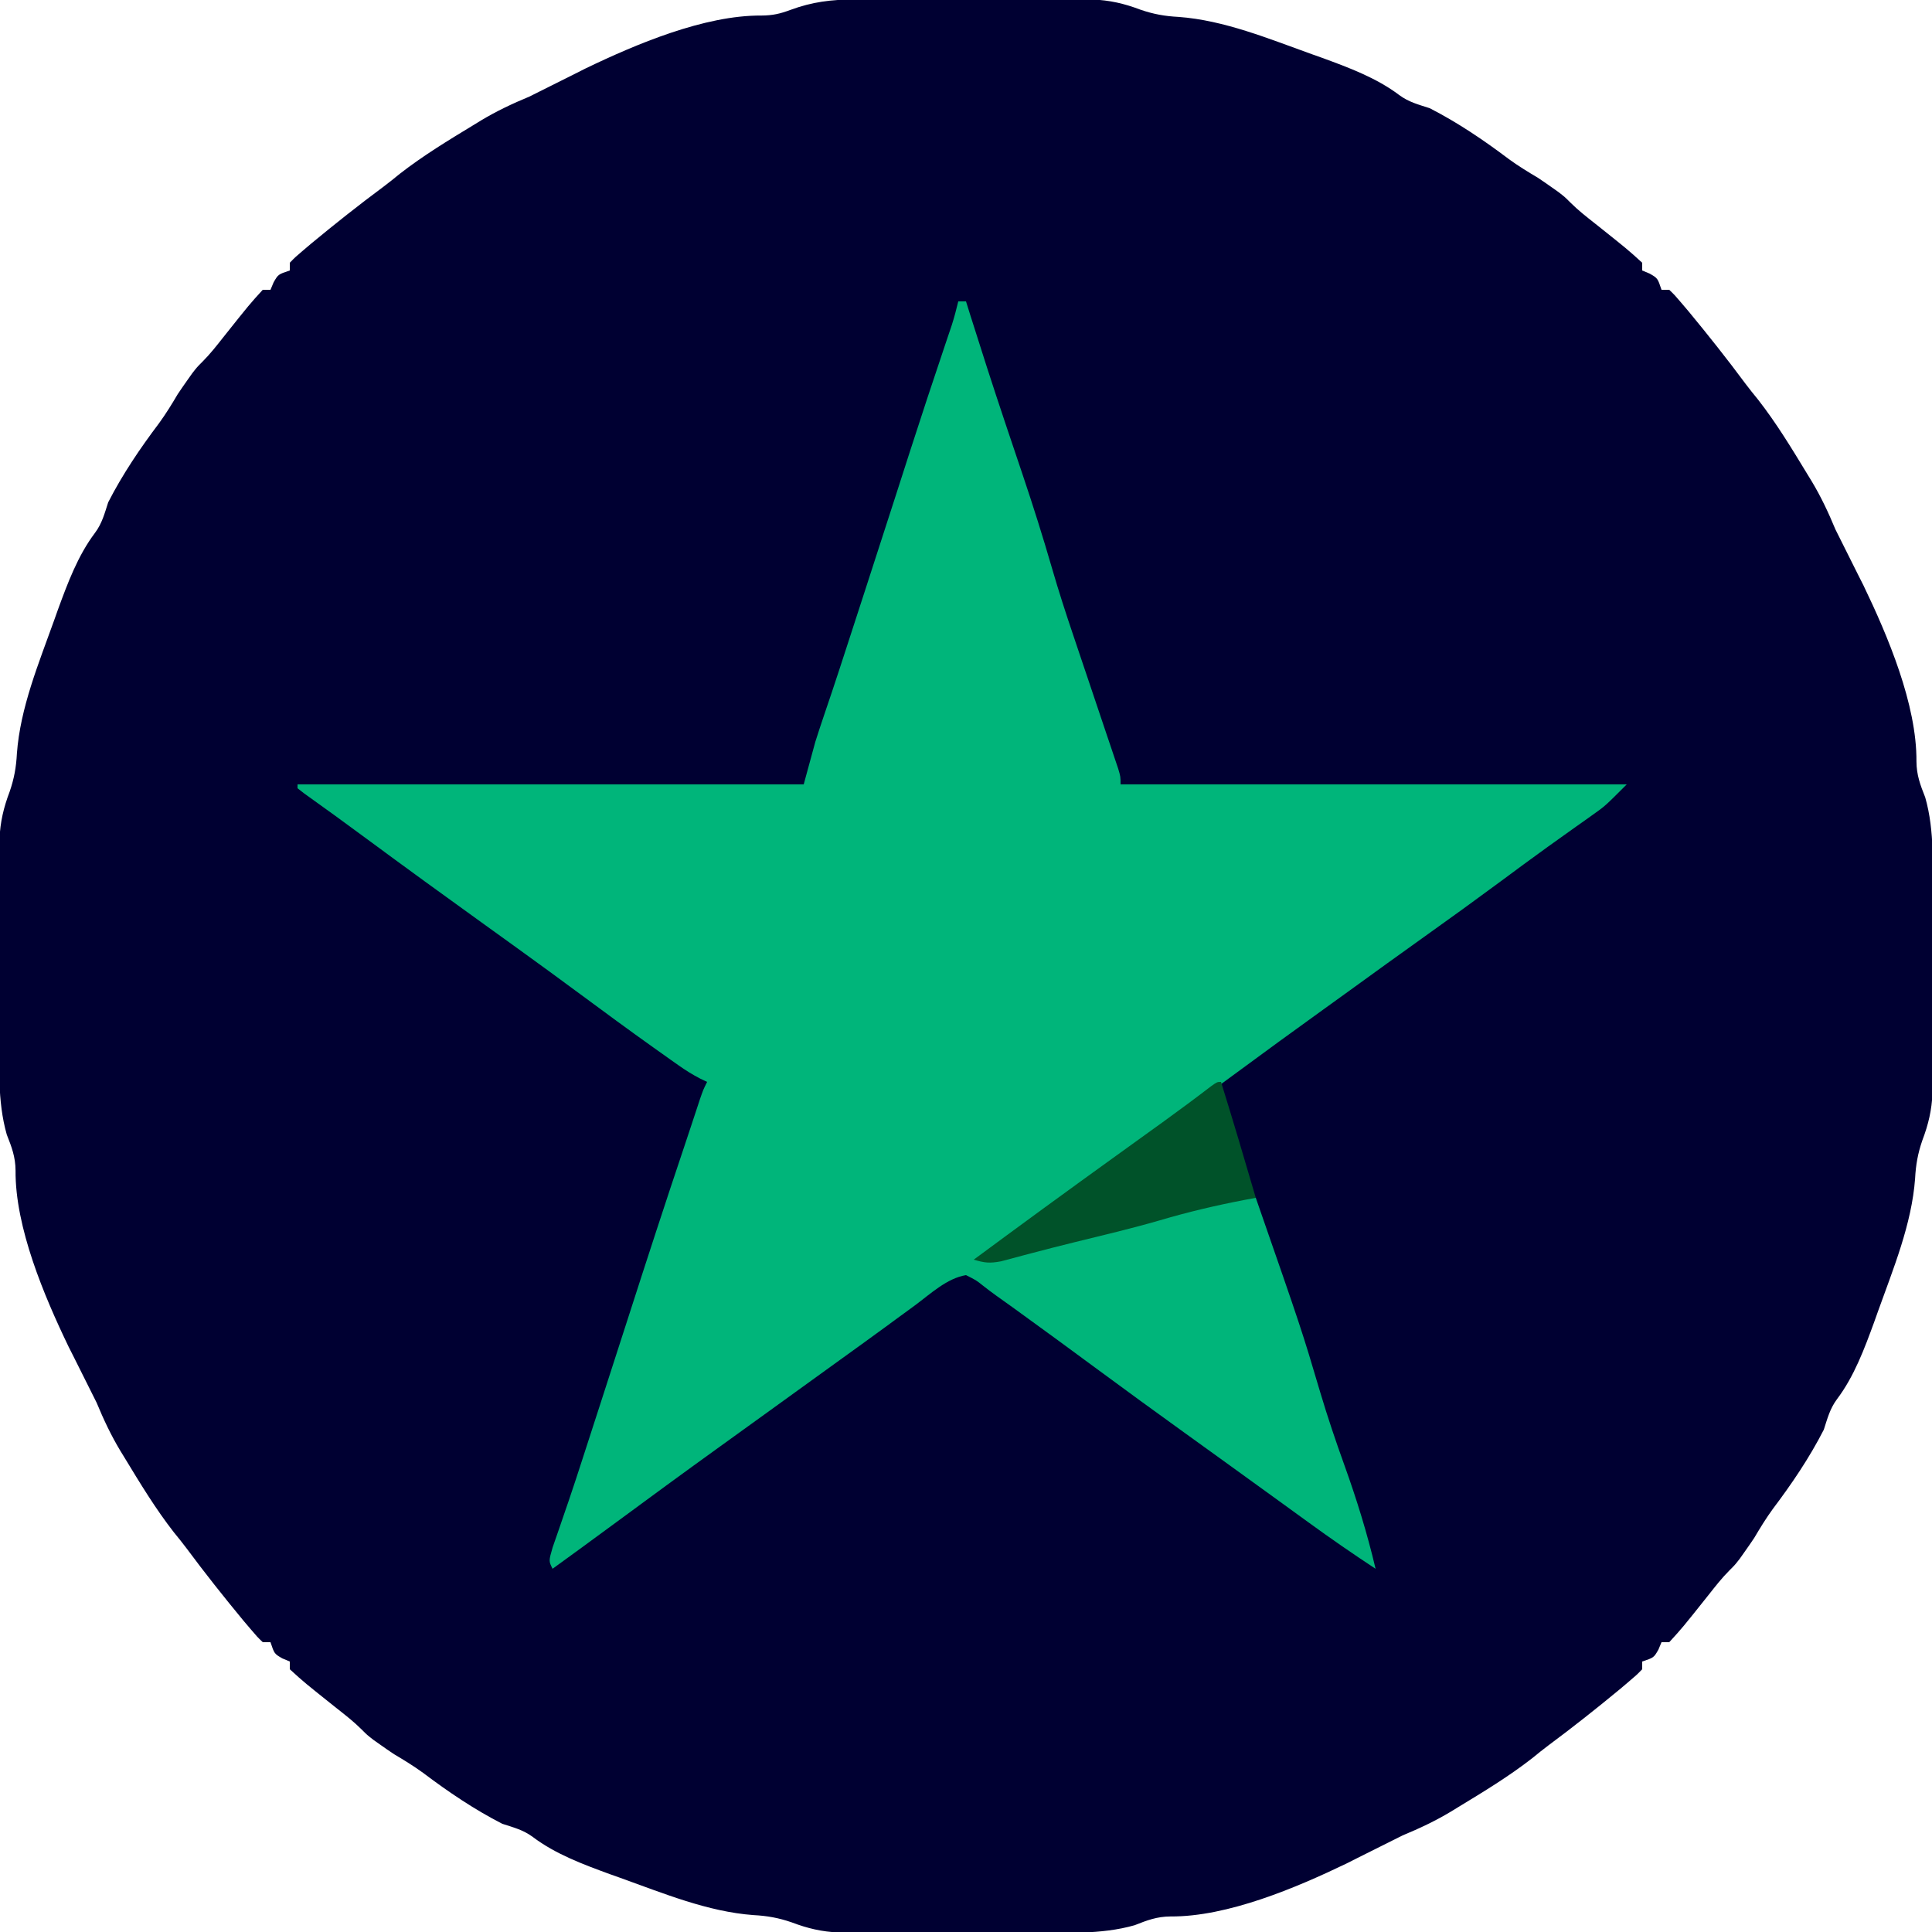 <?xml version="1.0" encoding="UTF-8"?>
<svg version="1.1" xmlns="http://www.w3.org/2000/svg" width="500" height="500">
<path d="M0 0 C0.695 -0.002 1.39 -0.004 2.106 -0.005 C4.392 -0.01 6.679 -0.007 8.965 -0.003 C10.56 -0.004 12.155 -0.005 13.75 -0.006 C17.089 -0.008 20.428 -0.006 23.767 -0.001 C28.04 0.005 32.314 0.001 36.588 -0.005 C39.88 -0.008 43.173 -0.007 46.466 -0.004 C48.041 -0.004 49.617 -0.005 51.192 -0.007 C53.397 -0.009 55.601 -0.006 57.805 0 C59.684 0.001 59.684 0.001 61.601 0.002 C66.087 0.175 69.857 1.044 74.027 2.629 C77.397 3.789 80.349 4.321 83.902 4.504 C95.737 5.372 107.254 10.16 118.34 14.129 C119.239 14.449 120.138 14.769 121.064 15.098 C127.939 17.614 135.125 20.277 141.008 24.72 C143.469 26.551 145.993 27.185 148.902 28.129 C156.198 31.863 162.896 36.405 169.43 41.333 C171.849 43.091 174.328 44.61 176.902 46.129 C178.122 46.946 179.332 47.778 180.527 48.629 C181.097 49.032 181.667 49.434 182.254 49.848 C183.902 51.129 183.902 51.129 185.316 52.547 C187.301 54.527 189.45 56.208 191.652 57.942 C200.187 64.737 200.187 64.737 203.902 68.129 C203.902 68.789 203.902 69.449 203.902 70.129 C204.542 70.398 205.181 70.666 205.84 70.942 C207.902 72.129 207.902 72.129 208.902 75.129 C209.562 75.129 210.222 75.129 210.902 75.129 C212.348 76.528 212.348 76.528 214.027 78.504 C214.647 79.234 215.267 79.964 215.906 80.715 C220.962 86.829 225.882 93.029 230.605 99.403 C231.669 100.818 232.779 102.198 233.902 103.567 C238.63 109.625 242.607 116.193 246.59 122.754 C246.97 123.376 247.351 123.997 247.743 124.637 C250.173 128.679 252.091 132.764 253.902 137.129 C254.844 139.054 255.802 140.971 256.777 142.879 C257.82 144.962 258.862 147.046 259.902 149.129 C260.316 149.948 260.73 150.767 261.156 151.61 C267.464 164.705 274.991 182.459 274.879 197.208 C274.907 200.745 275.868 203.245 277.148 206.493 C279.656 215.263 279.05 224.669 279.035 233.708 C279.036 235.207 279.037 236.707 279.038 238.207 C279.04 241.333 279.037 244.46 279.033 247.586 C279.027 251.587 279.03 255.587 279.036 259.587 C279.04 262.677 279.039 265.767 279.036 268.857 C279.035 270.332 279.036 271.807 279.039 273.283 C279.041 275.343 279.037 277.402 279.032 279.462 C279.031 281.217 279.031 281.217 279.029 283.007 C278.85 287.414 277.961 291.156 276.402 295.254 C275.242 298.624 274.711 301.576 274.527 305.129 C273.66 316.965 268.872 328.481 264.902 339.567 C264.583 340.466 264.263 341.365 263.933 342.291 C261.418 349.166 258.755 356.352 254.312 362.235 C252.481 364.696 251.846 367.22 250.902 370.129 C247.169 377.425 242.627 384.123 237.699 390.657 C235.941 393.076 234.421 395.555 232.902 398.129 C232.086 399.349 231.254 400.559 230.402 401.754 C230 402.324 229.598 402.894 229.184 403.481 C227.902 405.129 227.902 405.129 226.484 406.543 C224.505 408.528 222.823 410.677 221.09 412.879 C214.295 421.414 214.295 421.414 210.902 425.129 C210.242 425.129 209.582 425.129 208.902 425.129 C208.634 425.769 208.366 426.408 208.09 427.067 C206.902 429.129 206.902 429.129 203.902 430.129 C203.902 430.789 203.902 431.449 203.902 432.129 C202.504 433.575 202.504 433.575 200.527 435.254 C199.798 435.874 199.068 436.494 198.316 437.133 C192.202 442.189 186.003 447.109 179.629 451.833 C178.213 452.896 176.833 454.006 175.465 455.129 C169.407 459.858 162.839 463.834 156.277 467.817 C155.656 468.197 155.035 468.578 154.395 468.97 C150.353 471.4 146.268 473.318 141.902 475.129 C139.978 476.071 138.061 477.029 136.152 478.004 C134.07 479.047 131.986 480.089 129.902 481.129 C129.084 481.543 128.265 481.957 127.422 482.383 C114.327 488.691 96.572 496.218 81.824 496.106 C78.287 496.134 75.787 497.095 72.539 498.375 C63.769 500.883 54.363 500.277 45.324 500.262 C43.824 500.263 42.325 500.264 40.825 500.265 C37.698 500.267 34.572 500.264 31.445 500.26 C27.445 500.254 23.445 500.257 19.445 500.263 C16.355 500.267 13.265 500.266 10.175 500.263 C8.7 500.263 7.224 500.263 5.749 500.266 C3.689 500.268 1.629 500.264 -0.431 500.259 C-1.6 500.258 -2.77 500.257 -3.975 500.256 C-8.382 500.077 -12.124 499.188 -16.223 497.629 C-19.592 496.469 -22.544 495.938 -26.098 495.754 C-37.933 494.887 -49.45 490.099 -60.535 486.129 C-61.434 485.81 -62.333 485.49 -63.259 485.16 C-70.134 482.645 -77.321 479.982 -83.204 475.539 C-85.664 473.708 -88.189 473.073 -91.098 472.129 C-98.393 468.396 -105.091 463.854 -111.625 458.926 C-114.045 457.168 -116.523 455.648 -119.098 454.129 C-120.317 453.313 -121.527 452.481 -122.723 451.629 C-123.292 451.227 -123.862 450.825 -124.449 450.411 C-126.098 449.129 -126.098 449.129 -127.512 447.711 C-129.496 445.732 -131.646 444.05 -133.848 442.317 C-142.382 435.522 -142.382 435.522 -146.098 432.129 C-146.098 431.469 -146.098 430.809 -146.098 430.129 C-146.737 429.861 -147.376 429.593 -148.035 429.317 C-150.098 428.129 -150.098 428.129 -151.098 425.129 C-151.758 425.129 -152.418 425.129 -153.098 425.129 C-154.543 423.731 -154.543 423.731 -156.223 421.754 C-156.843 421.025 -157.463 420.295 -158.102 419.543 C-163.157 413.429 -168.077 407.23 -172.801 400.856 C-173.864 399.44 -174.975 398.061 -176.098 396.692 C-180.826 390.634 -184.802 384.066 -188.785 377.504 C-189.356 376.573 -189.356 376.573 -189.938 375.622 C-192.368 371.58 -194.286 367.495 -196.098 363.129 C-197.039 361.205 -197.997 359.288 -198.973 357.379 C-200.015 355.297 -201.057 353.213 -202.098 351.129 C-202.718 349.902 -202.718 349.902 -203.352 348.649 C-209.66 335.554 -217.187 317.799 -217.074 303.051 C-217.103 299.514 -218.063 297.014 -219.344 293.766 C-221.851 284.996 -221.245 275.59 -221.23 266.551 C-221.231 265.052 -221.232 263.552 -221.233 262.052 C-221.235 258.925 -221.233 255.799 -221.228 252.672 C-221.222 248.672 -221.226 244.672 -221.232 240.672 C-221.235 237.582 -221.234 234.492 -221.231 231.402 C-221.231 229.927 -221.232 228.451 -221.234 226.976 C-221.236 224.916 -221.233 222.856 -221.227 220.796 C-221.226 219.627 -221.225 218.457 -221.225 217.252 C-221.045 212.845 -220.156 209.103 -218.598 205.004 C-217.438 201.635 -216.906 198.683 -216.723 195.129 C-215.855 183.294 -211.067 171.777 -207.098 160.692 C-206.778 159.793 -206.458 158.894 -206.129 157.968 C-203.613 151.093 -200.95 143.906 -196.507 138.023 C-194.676 135.563 -194.042 133.038 -193.098 130.129 C-189.364 122.834 -184.822 116.136 -179.895 109.602 C-178.136 107.182 -176.617 104.704 -175.098 102.129 C-174.281 100.91 -173.449 99.7 -172.598 98.504 C-172.195 97.935 -171.793 97.365 -171.379 96.778 C-170.098 95.129 -170.098 95.129 -168.68 93.715 C-166.7 91.731 -165.019 89.581 -163.285 87.379 C-156.49 78.845 -156.49 78.845 -153.098 75.129 C-152.438 75.129 -151.778 75.129 -151.098 75.129 C-150.83 74.49 -150.561 73.851 -150.285 73.192 C-149.098 71.129 -149.098 71.129 -146.098 70.129 C-146.098 69.469 -146.098 68.809 -146.098 68.129 C-144.699 66.684 -144.699 66.684 -142.723 65.004 C-141.993 64.384 -141.263 63.764 -140.512 63.125 C-134.398 58.07 -128.198 53.15 -121.824 48.426 C-120.409 47.363 -119.029 46.252 -117.66 45.129 C-111.602 40.401 -105.034 36.425 -98.473 32.442 C-97.851 32.061 -97.23 31.681 -96.59 31.289 C-92.548 28.859 -88.463 26.941 -84.098 25.129 C-82.173 24.188 -80.256 23.23 -78.348 22.254 C-76.265 21.212 -74.182 20.17 -72.098 19.129 C-71.279 18.716 -70.461 18.302 -69.617 17.875 C-56.53 11.571 -38.775 4.04 -24.035 4.153 C-21.14 4.13 -19.224 3.697 -16.535 2.692 C-10.934 0.625 -5.986 0.004 0 0 Z M-206.098 160.129 C-205.098 162.129 -205.098 162.129 -205.098 162.129 Z M262.902 160.129 C263.902 162.129 263.902 162.129 263.902 162.129 Z M-215.098 189.129 C-214.098 191.129 -214.098 191.129 -214.098 191.129 Z M271.902 189.129 C272.902 191.129 272.902 191.129 272.902 191.129 Z M-215.098 309.129 C-214.098 311.129 -214.098 311.129 -214.098 311.129 Z M271.902 309.129 C272.902 311.129 272.902 311.129 272.902 311.129 Z M-206.098 338.129 C-205.098 340.129 -205.098 340.129 -205.098 340.129 Z M262.902 338.129 C263.902 340.129 263.902 340.129 263.902 340.129 Z " fill="#000032" transform="translate(221.098,-0.129)"/>
<path d="M0 0 C0.66 0 1.32 0 2 0 C2.366 1.17 2.732 2.341 3.109 3.547 C5.985 12.683 8.918 21.797 11.961 30.879 C12.22 31.654 12.48 32.429 12.747 33.227 C14.042 37.092 15.342 40.956 16.647 44.817 C19.35 52.845 21.895 60.896 24.251 69.033 C25.962 74.926 27.84 80.751 29.812 86.562 C30.311 88.048 30.311 88.048 30.82 89.563 C31.877 92.71 32.938 95.855 34 99 C35.504 103.457 37.003 107.916 38.5 112.375 C38.85 113.41 39.201 114.444 39.562 115.51 C39.882 116.463 40.202 117.416 40.531 118.398 C40.958 119.662 40.958 119.662 41.393 120.951 C42 123 42 123 42 125 C85.23 125 128.46 125 173 125 C167.379 130.621 167.379 130.621 164.242 132.84 C163.195 133.588 163.195 133.588 162.126 134.35 C161.383 134.874 160.64 135.398 159.875 135.938 C158.262 137.088 156.65 138.239 155.039 139.391 C154.209 139.983 153.379 140.575 152.524 141.186 C148.404 144.147 144.328 147.168 140.25 150.188 C133.733 155.004 127.179 159.759 120.574 164.453 C114.125 169.04 107.723 173.693 101.31 178.331 C99.048 179.965 96.784 181.596 94.52 183.227 C86.815 188.775 79.137 194.358 71.5 200 C59.53 208.842 47.461 217.545 35.342 226.181 C29.645 230.245 23.973 234.345 18.303 238.447 C13.879 241.647 9.446 244.831 5 248 C18.072 245.854 30.849 242.682 43.562 239 C49.983 237.142 56.403 235.298 62.875 233.625 C64.089 233.308 65.304 232.991 66.555 232.664 C70.124 231.976 73.375 231.954 77 232 C88.912 266.251 88.912 266.251 93.691 282.379 C95.58 288.727 97.688 294.966 99.934 301.196 C103.101 309.994 105.858 318.895 108 328 C102.086 324.112 96.284 320.103 90.562 315.938 C88.981 314.79 87.398 313.643 85.816 312.496 C85.017 311.916 84.218 311.336 83.395 310.738 C79.601 307.985 75.8 305.243 72 302.5 C70.499 301.415 68.997 300.331 67.496 299.246 C64.511 297.09 61.524 294.937 58.535 292.785 C50.825 287.232 43.142 281.646 35.5 276 C29.084 271.261 22.65 266.549 16.188 261.875 C15.453 261.343 14.718 260.81 13.961 260.262 C12.598 259.278 11.23 258.301 9.857 257.331 C8.662 256.475 7.486 255.591 6.334 254.677 C4.662 253.339 4.662 253.339 2 252 C-2.929 252.806 -7.236 256.888 -11.188 259.812 C-12.806 260.996 -14.424 262.18 -16.043 263.363 C-16.867 263.969 -17.691 264.574 -18.541 265.198 C-22.345 267.986 -26.173 270.742 -30 273.5 C-31.5 274.583 -33 275.666 -34.5 276.75 C-43.5 283.25 -43.5 283.25 -45.75 284.875 C-47.251 285.959 -48.751 287.043 -50.252 288.127 C-53.988 290.826 -57.725 293.523 -61.465 296.215 C-70.912 303.019 -80.306 309.892 -89.672 316.809 C-94.762 320.566 -99.875 324.291 -105 328 C-106 326 -106 326 -104.987 322.489 C-104.473 320.984 -103.95 319.481 -103.422 317.98 C-102.857 316.333 -102.292 314.685 -101.729 313.037 C-101.439 312.195 -101.149 311.354 -100.85 310.487 C-99.573 306.751 -98.354 302.996 -97.141 299.238 C-96.79 298.155 -96.79 298.155 -96.431 297.051 C-95.704 294.805 -94.977 292.559 -94.25 290.312 C-93.728 288.702 -93.206 287.092 -92.685 285.482 C-90.209 277.842 -87.74 270.2 -85.281 262.555 C-80.573 247.92 -75.815 233.305 -70.915 218.733 C-70.246 216.734 -69.582 214.734 -68.921 212.732 C-68.384 211.107 -68.384 211.107 -67.836 209.449 C-67.346 207.96 -67.346 207.96 -66.845 206.44 C-66 204 -66 204 -65 202 C-65.589 201.718 -66.178 201.436 -66.785 201.146 C-68.804 200.102 -70.588 198.982 -72.441 197.672 C-73.097 197.209 -73.754 196.746 -74.429 196.27 C-75.133 195.768 -75.837 195.267 -76.562 194.75 C-77.307 194.222 -78.052 193.694 -78.819 193.15 C-85.211 188.6 -91.531 183.953 -97.838 179.286 C-103.222 175.303 -108.63 171.355 -114.062 167.438 C-114.802 166.904 -115.541 166.371 -116.303 165.822 C-118.535 164.214 -120.767 162.607 -123 161 C-133.156 153.691 -143.283 146.347 -153.345 138.908 C-158.618 135.01 -163.919 131.158 -169.262 127.355 C-169.835 126.908 -170.409 126.461 -171 126 C-171 125.67 -171 125.34 -171 125 C-127.77 125 -84.54 125 -40 125 C-39.01 121.37 -38.02 117.74 -37 114 C-36.258 111.659 -35.493 109.324 -34.699 107 C-34.263 105.711 -33.827 104.422 -33.392 103.133 C-33.166 102.463 -32.939 101.793 -32.706 101.103 C-31.452 97.368 -30.237 93.621 -29.02 89.875 C-28.762 89.083 -28.505 88.292 -28.24 87.476 C-27.43 84.984 -26.621 82.492 -25.812 80 C-25.239 78.234 -24.665 76.467 -24.091 74.701 C-21.455 66.585 -18.825 58.467 -16.211 50.344 C-15.996 49.677 -15.782 49.011 -15.561 48.324 C-14.533 45.129 -13.505 41.934 -12.478 38.739 C-9.524 29.573 -6.502 20.43 -3.423 11.305 C-3.117 10.396 -2.811 9.487 -2.496 8.551 C-2.097 7.37 -2.097 7.37 -1.689 6.165 C-1.039 4.124 -0.494 2.084 0 0 Z " fill="#00B57A" transform="translate(248,78)"/>
<path d="M0 0 C3.104 9.97 6.071 19.977 9 30 C8.08 30.17 7.159 30.34 6.211 30.516 C-1.287 31.951 -8.553 33.662 -15.879 35.832 C-23.224 37.961 -30.678 39.706 -38.102 41.535 C-41.73 42.43 -45.35 43.348 -48.961 44.309 C-49.695 44.501 -50.428 44.694 -51.184 44.893 C-53.109 45.4 -55.031 45.917 -56.953 46.434 C-59.922 46.985 -61.201 46.828 -64 46 C-51.724 36.919 -39.393 27.921 -27 19 C-23.791 16.689 -20.583 14.376 -17.375 12.062 C-16.292 11.283 -16.292 11.283 -15.187 10.488 C-10.929 7.417 -6.72 4.293 -2.553 1.099 C-1 0 -1 0 0 0 Z " fill="#005229" transform="translate(316,280)"/>
<path d="M0 0 C2 1 2 1 2 1 Z " fill="#00003C" transform="translate(300,496)"/>
<path d="M0 0 C2 1 2 1 2 1 Z " fill="#00003C" transform="translate(198,496)"/>
<path d="" fill="#00003C" transform="translate(0,0)"/>
<path d="" fill="#00003C" transform="translate(0,0)"/>
<path d="" fill="#00003C" transform="translate(0,0)"/>
<path d="" fill="#00003C" transform="translate(0,0)"/>
<path d="M0 0 C2 1 2 1 2 1 Z " fill="#00003C" transform="translate(300,3)"/>
<path d="M0 0 C2 1 2 1 2 1 Z " fill="#00003C" transform="translate(198,3)"/>
</svg>
